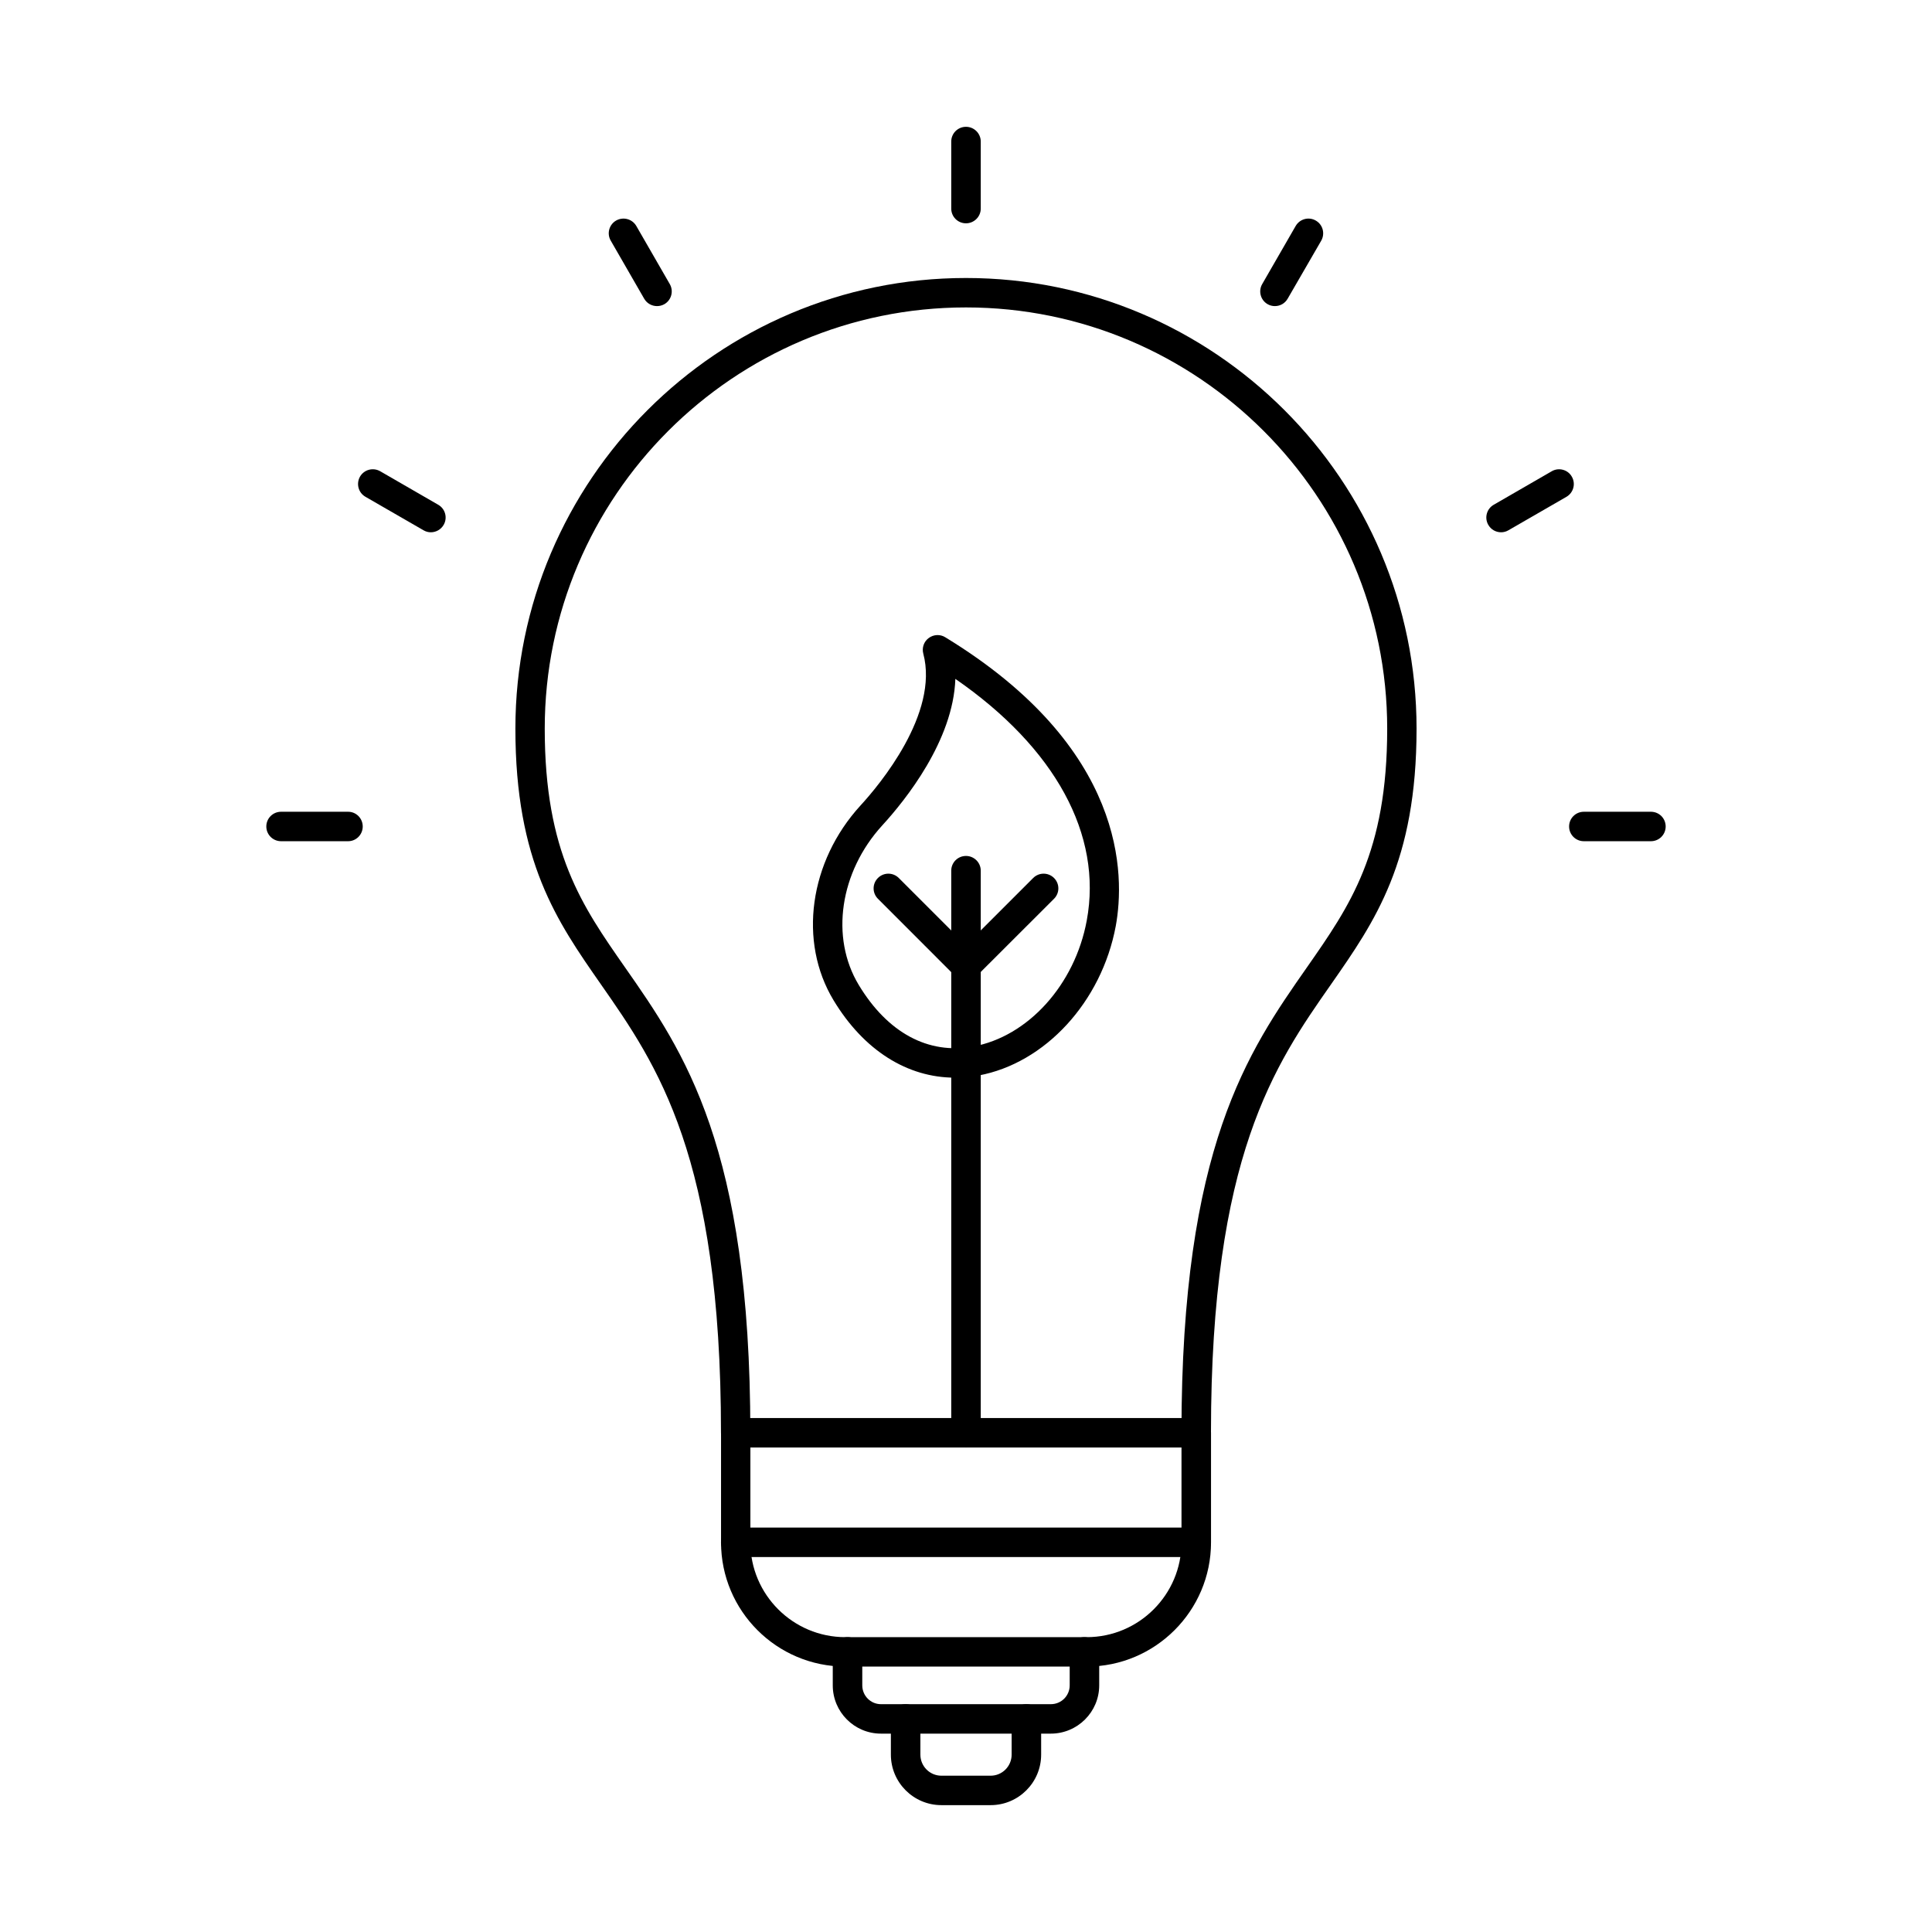 <?xml version="1.0" encoding="UTF-8"?>
<!-- Uploaded to: ICON Repo, www.svgrepo.com, Generator: ICON Repo Mixer Tools -->
<svg fill="#000000" width="800px" height="800px" version="1.1" viewBox="144 144 512 512" xmlns="http://www.w3.org/2000/svg">
 <g>
  <path d="m461.01 527.6c-2.176 0-3.91-1.738-3.91-3.902 0-75.742 17.652-101.02 33.246-123.33 11.406-16.336 21.277-30.461 21.277-63.277 0-61.547-50.094-111.62-111.63-111.62-61.578 0-111.63 50.078-111.63 111.62 0 32.816 9.875 46.941 21.277 63.277 15.598 22.309 33.207 47.586 33.207 123.33 0 2.164-1.734 3.902-3.867 3.902-2.176 0-3.91-1.738-3.91-3.902 0-73.285-16.926-97.492-31.836-118.86-11.648-16.703-22.648-32.473-22.648-67.746 0-65.852 53.559-119.42 119.41-119.42 65.852 0 119.41 53.57 119.41 119.42 0 35.273-11 51.043-22.648 67.746-14.953 21.367-31.836 45.574-31.836 118.86 0 2.164-1.773 3.902-3.91 3.902z"/>
  <path d="m342.86 527.6v25.137c0 13.848 11.285 25.125 25.148 25.125h63.996c13.824 0 25.105-11.281 25.105-25.125v-25.137zm89.145 58.059h-63.996c-18.176 0-32.926-14.77-32.926-32.926v-29.035c0-2.156 1.734-3.902 3.91-3.902h122.03c2.137 0 3.91 1.746 3.91 3.902v29.035c0 18.156-14.789 32.926-32.926 32.926z"/>
  <path d="m461.01 556.63h-122.03c-2.176 0-3.91-1.746-3.91-3.902 0-2.164 1.734-3.902 3.91-3.902h122.03c2.137 0 3.91 1.738 3.91 3.902 0 2.156-1.773 3.902-3.91 3.902z"/>
  <path d="m422.48 603.43h-45.016c-7.051 0-12.773-5.731-12.773-12.793v-8.883c0-2.152 1.734-3.898 3.91-3.898 2.137 0 3.91 1.746 3.91 3.898v8.883c0 2.754 2.215 4.988 4.957 4.988h45.016c2.781 0 4.996-2.238 4.996-4.988v-8.883c0-2.152 1.773-3.898 3.91-3.898s3.91 1.746 3.91 3.898v8.883c0 7.062-5.762 12.793-12.816 12.793z"/>
  <path d="m406.53 622.38h-13.059c-7.375 0-13.379-6.004-13.379-13.379v-9.477c0-2.156 1.734-3.902 3.91-3.902 2.137 0 3.91 1.746 3.91 3.902v9.477c0 3.078 2.5 5.578 5.562 5.578h13.059c3.062 0 5.562-2.5 5.562-5.578v-9.477c0-2.156 1.734-3.902 3.91-3.902 2.137 0 3.91 1.746 3.91 3.902v9.477c0 7.375-6.004 13.379-13.379 13.379z"/>
  <path d="m400 203.18c-2.176 0-3.91-1.75-3.91-3.902v-17.77c0-2.156 1.734-3.902 3.91-3.902 2.137 0 3.91 1.746 3.91 3.902v17.77c0 2.152-1.773 3.902-3.91 3.902z"/>
  <path d="m481.85 225.12c-0.645 0-1.328-0.16-1.934-0.52-1.855-1.074-2.5-3.461-1.41-5.332l8.867-15.391c1.09-1.863 3.465-2.504 5.32-1.426 1.895 1.082 2.5 3.465 1.449 5.324l-8.906 15.395c-0.727 1.262-2.016 1.949-3.387 1.949z"/>
  <path d="m541.81 285.06c-1.371 0-2.66-0.699-3.387-1.949-1.09-1.871-0.445-4.254 1.41-5.332l15.395-8.891c1.855-1.082 4.269-0.438 5.32 1.43 1.09 1.871 0.441 4.246-1.41 5.336l-15.395 8.879c-0.605 0.355-1.289 0.527-1.934 0.527z"/>
  <path d="m581.51 366.93h-17.773c-2.176 0-3.91-1.75-3.91-3.902 0-2.156 1.734-3.902 3.91-3.902h17.773c2.176 0 3.91 1.746 3.91 3.902 0 2.152-1.734 3.902-3.91 3.902z"/>
  <path d="m236.26 366.93h-17.773c-2.176 0-3.91-1.75-3.91-3.902 0-2.156 1.734-3.902 3.91-3.902h17.773c2.137 0 3.867 1.746 3.867 3.902 0 2.152-1.734 3.902-3.867 3.902z"/>
  <path d="m258.18 285.06c-0.684 0-1.328-0.172-1.934-0.527l-15.395-8.879c-1.895-1.09-2.5-3.465-1.449-5.336 1.086-1.871 3.465-2.512 5.359-1.43l15.395 8.891c1.855 1.074 2.5 3.461 1.41 5.332-0.727 1.25-2.055 1.949-3.387 1.949z"/>
  <path d="m318.11 225.12c-1.328 0-2.66-0.688-3.387-1.949l-8.867-15.395c-1.09-1.859-0.441-4.242 1.41-5.324 1.895-1.074 4.273-0.434 5.359 1.426l8.867 15.391c1.086 1.871 0.441 4.254-1.41 5.332-0.645 0.359-1.289 0.52-1.977 0.52z"/>
  <path d="m397.18 323.91c-0.562 16.344-13.219 32.121-19.383 38.84-11.242 12.312-13.824 29.703-6.207 42.293 7.656 12.672 18.418 18.461 30.266 16.305 14.59-2.652 27-16.387 30.145-33.395 4.231-22.738-8.383-45.77-34.82-64.043zm-0.121 105.68c-12.613 0-24.141-7.234-32.16-20.512-9.391-15.535-6.449-36.75 7.133-51.605 4.996-5.426 20.875-24.395 16.645-40.27-0.402-1.543 0.16-3.18 1.449-4.125 1.289-0.953 3.023-1.035 4.352-0.215 48.156 29.355 47.633 63.285 45.215 76.523-3.746 20.117-18.738 36.41-36.43 39.645-2.098 0.375-4.152 0.559-6.207 0.559z"/>
  <path d="m400 403.9c-1.008 0-2.016-0.387-2.781-1.148l-20.555-20.566c-1.531-1.523-1.531-3.988 0-5.512s3.988-1.523 5.519 0l17.812 17.809 17.812-17.809c1.531-1.523 3.988-1.523 5.519 0s1.531 3.988 0 5.512l-20.594 20.566c-0.766 0.762-1.773 1.148-2.742 1.148z"/>
  <path d="m400 527.6c-2.176 0-3.91-1.738-3.91-3.902v-148.96c0-2.164 1.734-3.902 3.91-3.902 2.137 0 3.91 1.738 3.91 3.902v148.96c0 2.164-1.773 3.902-3.91 3.902z"/>
 </g>
</svg>